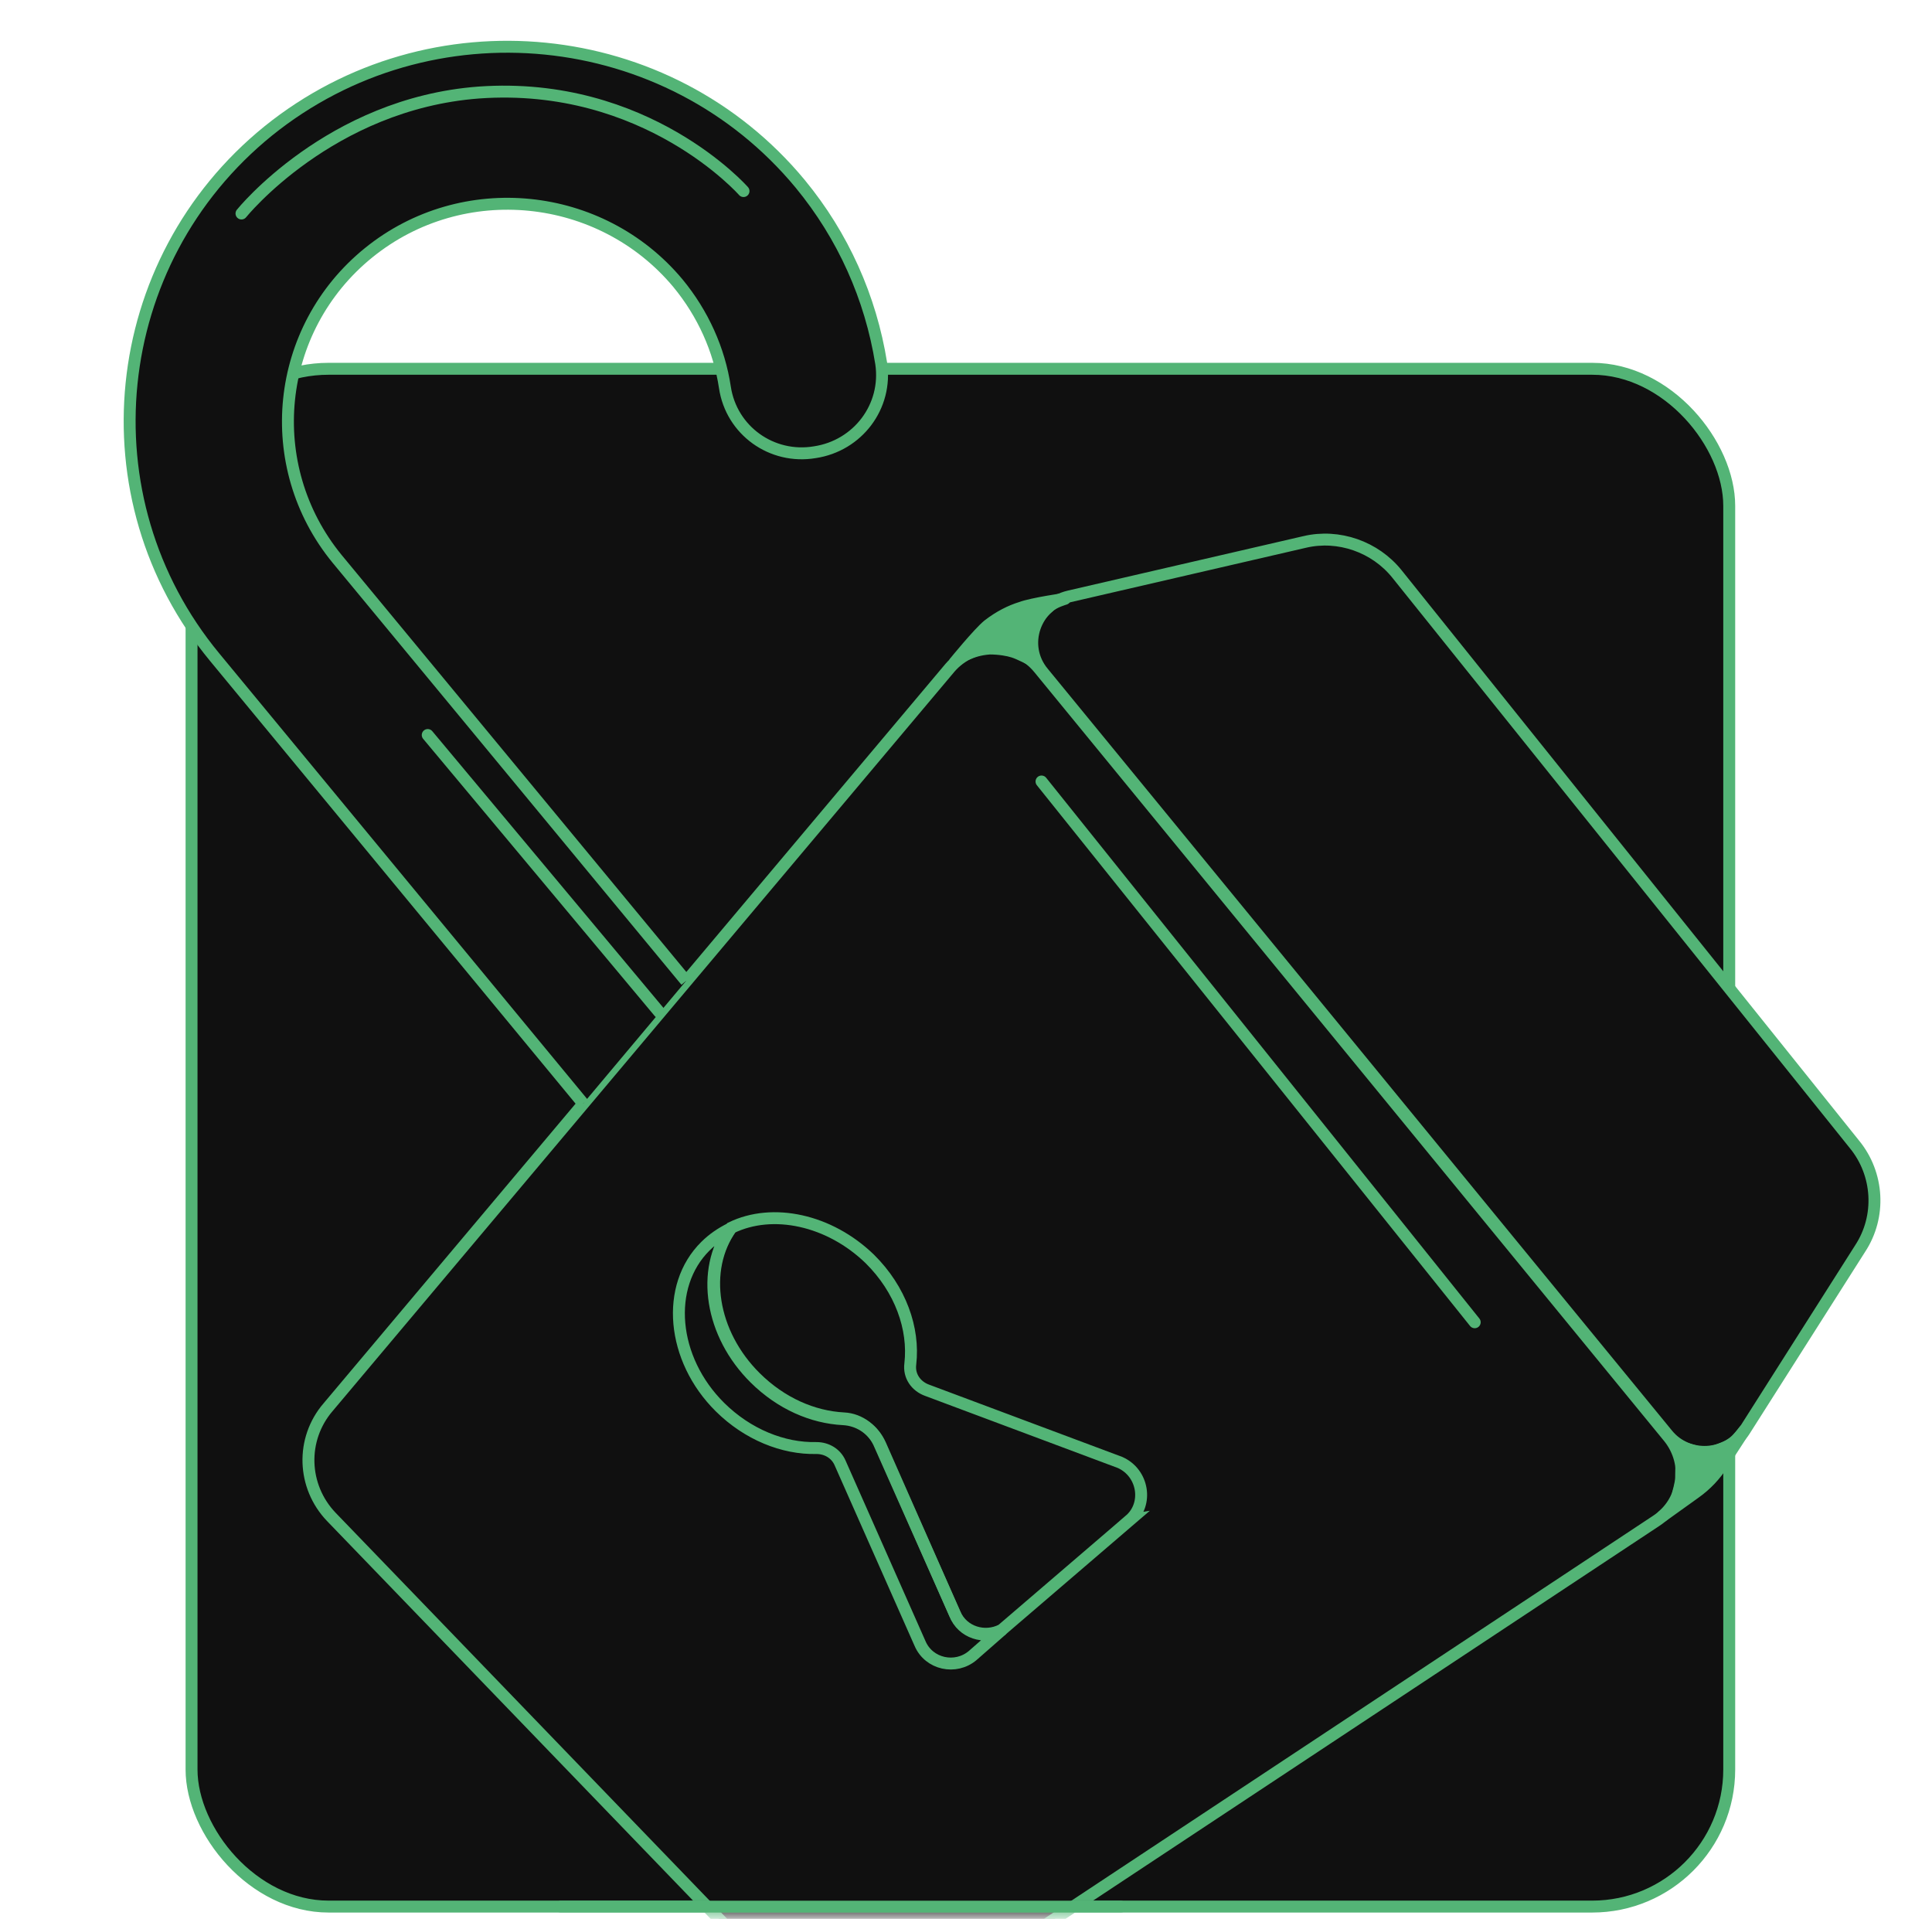<svg fill="none" height="145" viewBox="0 0 146 145" width="146" xmlns="http://www.w3.org/2000/svg" xmlns:xlink="http://www.w3.org/1999/xlink"><mask id="a" height="145" maskUnits="userSpaceOnUse" width="146" x="0" y="0"><rect fill="#101010" height="143.619" rx="10.359" stroke="#53b476" stroke-width=".901" width="144.25" x=".45" y=".45"/></mask><rect fill="#101010" height="116.202" rx="10.359" stroke="#53b476" stroke-width=".901" width="116.202" x="14.475" y="27.867"/><g mask="url(#a)"><g stroke="#53b476" stroke-miterlimit="10" stroke-width=".901"><path d="m24.796 106.331 46.994-55.874c1.775-2.058 5.018-2.058 6.731.06l47.606 58.115c1.591 1.997 1.163 4.903-.979 6.296l-56.54 37.411c-2.509 1.695-5.935 1.332-8.016-.848l-35.552-36.866c-2.203-2.301-2.325-5.872-.245-8.294z" fill="#101010"/><path d="m98.593 40.952-17.806 4.117c-2.57.605-3.671 3.693-1.958 5.751l47.178 57.57c1.53 1.876 4.528 1.755 5.874-.364l8.689-13.681c1.591-2.421 1.408-5.63-.428-7.87l-34.573-43.102c-1.652-2.058-4.406-3.027-6.976-2.421z" fill="#101010"/><path d="m75.646 123.221-2.142 1.877c-1.285 1.089-3.304.665-3.977-.908l-6.058-13.682c-.306-.666-.979-1.089-1.774-1.089-2.509.06-5.201-1.029-7.282-3.088-3.671-3.632-4.161-9.141-1.101-12.167.551-.545 1.163-.969 1.897-1.332-2.264 3.148-1.53 7.991 1.836 11.32 1.958 1.937 4.345 2.966 6.67 3.087 1.163.061 2.203.727 2.692 1.756l5.752 12.955c.551 1.453 2.264 1.937 3.488 1.271z" stroke-linecap="round" stroke-linejoin="round"/><path d="m85.375 114.867-9.668 8.293c-1.285.666-2.937.182-3.549-1.21l-5.63-12.774c-.489-1.089-1.53-1.937-2.754-1.997-2.325-.121-4.712-1.15-6.67-3.088-3.365-3.329-4.1-8.172-1.836-11.32 3.121-1.513 7.404-.605 10.464 2.361 2.325 2.3 3.365 5.267 3.059 7.93-.122.908.428 1.695 1.285 1.998l14.563 5.448c1.774.787 2.142 3.148.734 4.359z"/><g fill="#53b476" stroke-linecap="round" stroke-linejoin="round"><path d="m72.158 50.033s1.774-2.179 2.509-2.785c.857-.666 1.713-1.09 2.509-1.332.795-.303 3.304-.666 3.304-.666s-.857.242-1.224.605c-.795.666-.918 1.029-1.101 1.392-.122.242-.245.726-.245 1.029-.061.969.122 1.635.122 1.635s-1.04-.545-1.469-.666c-.367-.121-1.04-.242-1.774-.242-.795.061-1.285.242-1.713.424-.367.121-.918.605-.918.605z"/><path d="m125.638 114.564 2.448-1.755c.857-.606 1.53-1.332 2.081-2.18l1.652-2.542s-.612.787-.857.968c-.245.182-.551.303-1.04.485-.918.363-1.652.181-1.836.121-.245-.061-.673-.182-.918-.303-.122-.06-.428-.242-.428-.242s.245.848.306 1.211c.061.302 0 .242 0 .968 0 .606 0 .666-.306 1.816-.123.666-1.102 1.453-1.102 1.453z"/></g></g><path d="m44.072 83.388-27.842-33.719c-9.974-12.047-8.138-29.905 4.039-39.772 12.238-9.867 30.228-8.051 40.202 3.995 3.243 3.935 5.324 8.596 6.119 13.56.49 3.269-1.774 6.235-5.018 6.72-3.243.545-6.303-1.635-6.792-4.903-.428-2.845-1.652-5.569-3.549-7.87-5.813-6.962-16.277-8.051-23.375-2.3-7.098 5.751-8.138 16.103-2.386 23.125l26.373 31.902" fill="#101010"/><g stroke="#53b476" stroke-width=".901"><path d="m44.072 83.388-27.842-33.719c-9.974-12.047-8.138-29.905 4.039-39.772 12.238-9.867 30.228-8.051 40.202 3.995 3.243 3.935 5.324 8.596 6.119 13.56.49 3.269-1.774 6.235-5.018 6.72-3.243.545-6.303-1.635-6.792-4.903-.428-2.845-1.652-5.569-3.549-7.87-5.813-6.962-16.277-8.051-23.375-2.3-7.098 5.751-8.138 16.103-2.386 23.125l26.373 31.902" stroke-miterlimit="10"/><path d="m18.249 16.133s6.67-8.293 17.929-9.141c12.666-.908 20.009 7.446 20.009 7.446" stroke-linecap="round" stroke-linejoin="round" stroke-miterlimit="10"/><path d="m32.323 55.541 17.5 20.945" stroke-linecap="round" stroke-linejoin="round" stroke-miterlimit="10"/><path d="m78.706 59.053 32.737 40.862" stroke-linecap="round" stroke-linejoin="round" stroke-miterlimit="10"/><path d="m42.392 144.075h42.296" stroke-linecap="round"/></g></g></svg>
